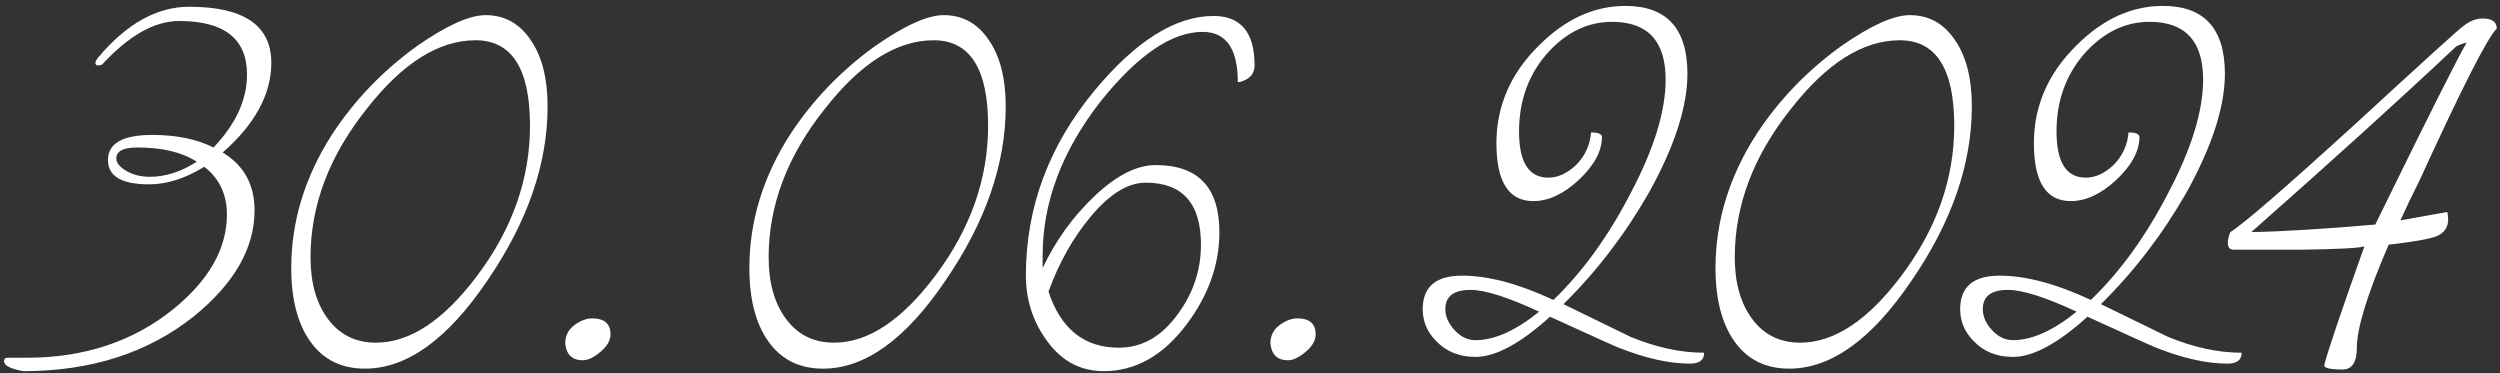 <?xml version="1.0" encoding="UTF-8"?> <svg xmlns="http://www.w3.org/2000/svg" width="382" height="57" viewBox="0 0 382 57" fill="none"><rect x="0" y="0" width="382" height="57" fill="#333333" stroke="none"/> <path d="M41.456 9.608C41.456 14.387 38.981 18.952 34.032 23.304C37.275 25.267 38.896 28.211 38.896 32.136C38.896 37.939 35.781 43.357 29.552 48.392C22.555 53.939 13.893 56.712 3.568 56.712C1.605 56.371 0.624 55.859 0.624 55.176C0.624 54.835 0.795 54.664 1.136 54.664H4.08C12.869 54.664 20.336 52.189 26.48 47.24C31.941 42.803 34.672 37.981 34.672 32.776C34.672 29.704 33.52 27.272 31.216 25.48C28.315 27.272 25.499 28.168 22.768 28.168C18.587 28.168 16.496 26.931 16.496 24.456C16.496 21.896 18.757 20.616 23.28 20.616C26.949 20.616 30.064 21.256 32.624 22.536C36.037 18.952 37.744 15.24 37.744 11.4C37.744 5.939 34.288 3.208 27.376 3.208C23.621 3.208 19.696 5.427 15.6 9.864C15.429 9.949 15.216 9.992 14.96 9.992C14.704 9.992 14.576 9.864 14.576 9.608C14.576 9.437 14.704 9.181 14.96 8.84C19.312 3.635 23.963 1.032 28.912 1.032C37.275 1.032 41.456 3.891 41.456 9.608ZM30.064 24.712C27.845 23.261 24.816 22.536 20.976 22.536C18.843 22.536 17.776 23.091 17.776 24.2C17.776 24.883 18.288 25.523 19.312 26.12C20.336 26.717 21.531 27.016 22.896 27.016C25.285 27.016 27.675 26.248 30.064 24.712ZM83.672 16.264C83.672 25.053 80.6 33.928 74.456 42.888C68.397 51.848 62.168 56.328 55.768 56.328C52.184 56.328 49.411 54.963 47.448 52.232C45.485 49.501 44.504 45.747 44.504 40.968C44.504 33.8 46.595 26.973 50.776 20.488C54.189 15.283 58.499 10.803 63.704 7.048C68.227 3.891 71.725 2.312 74.2 2.312C77.101 2.312 79.405 3.592 81.112 6.152C82.819 8.627 83.672 11.997 83.672 16.264ZM80.984 19.208C80.984 10.504 78.211 6.152 72.664 6.152C67.032 6.152 61.485 9.651 56.024 16.648C50.307 23.816 47.448 31.368 47.448 39.304C47.448 43.229 48.344 46.387 50.136 48.776C51.928 51.165 54.36 52.36 57.432 52.36C62.637 52.36 67.8 48.947 72.92 42.12C78.296 34.952 80.984 27.315 80.984 19.208ZM93.282 51.08C93.282 52.019 92.77 52.915 91.746 53.768C90.722 54.621 89.826 55.048 89.058 55.048C87.437 55.048 86.541 54.195 86.37 52.488C86.37 51.293 86.839 50.355 87.778 49.672C88.717 48.989 89.613 48.648 90.466 48.648C92.343 48.648 93.282 49.459 93.282 51.08ZM153.672 16.264C153.672 25.053 150.6 33.928 144.456 42.888C138.397 51.848 132.168 56.328 125.768 56.328C122.184 56.328 119.411 54.963 117.448 52.232C115.485 49.501 114.504 45.747 114.504 40.968C114.504 33.8 116.595 26.973 120.776 20.488C124.189 15.283 128.499 10.803 133.704 7.048C138.227 3.891 141.725 2.312 144.2 2.312C147.101 2.312 149.405 3.592 151.112 6.152C152.819 8.627 153.672 11.997 153.672 16.264ZM150.984 19.208C150.984 10.504 148.211 6.152 142.664 6.152C137.032 6.152 131.485 9.651 126.024 16.648C120.307 23.816 117.448 31.368 117.448 39.304C117.448 43.229 118.344 46.387 120.136 48.776C121.928 51.165 124.36 52.36 127.432 52.36C132.637 52.36 137.8 48.947 142.92 42.12C148.296 34.952 150.984 27.315 150.984 19.208ZM191.698 9.992C191.698 11.187 191.058 11.997 189.778 12.424C189.607 12.509 189.394 12.552 189.138 12.552C189.138 7.432 187.346 4.872 183.762 4.872C179.069 4.872 173.906 8.371 168.274 15.368C162.301 22.963 159.314 30.856 159.314 39.048V40.968C161.277 36.787 163.922 33.117 167.25 29.96C170.578 26.803 173.693 25.224 176.594 25.224C183.079 25.224 186.322 28.637 186.322 35.464C186.322 40.413 184.658 45.107 181.33 49.544C177.746 54.323 173.522 56.712 168.658 56.712C165.159 56.712 162.301 55.219 160.082 52.232C157.863 49.245 156.754 45.875 156.754 42.12C156.754 31.709 160.253 22.28 167.25 13.832C173.565 6.237 179.623 2.44 185.426 2.44C189.607 2.44 191.698 4.957 191.698 9.992ZM183.506 37.384C183.506 31.069 180.69 27.912 175.058 27.912C172.327 27.912 169.511 29.661 166.61 33.16C163.965 36.317 161.831 40.115 160.21 44.552C162.087 50.269 165.671 53.128 170.962 53.128C174.546 53.128 177.575 51.379 180.05 47.88C182.354 44.723 183.506 41.224 183.506 37.384ZM201.032 51.08C201.032 52.019 200.52 52.915 199.496 53.768C198.472 54.621 197.576 55.048 196.808 55.048C195.187 55.048 194.291 54.195 194.12 52.488C194.12 51.293 194.589 50.355 195.528 49.672C196.467 48.989 197.363 48.648 198.216 48.648C200.093 48.648 201.032 49.459 201.032 51.08ZM260.398 53.896C260.398 55.005 259.673 55.56 258.222 55.56C255.065 55.56 251.438 54.749 247.342 53.128C246.489 52.787 242.99 51.208 236.846 48.392C232.323 52.488 228.526 54.536 225.454 54.536C222.979 54.536 220.974 53.725 219.438 52.104C218.073 50.739 217.39 49.117 217.39 47.24C217.39 43.827 219.395 42.12 223.406 42.12C227.417 42.12 232.067 43.357 237.358 45.832C241.881 41.48 245.849 35.976 249.262 29.32C252.761 22.664 254.51 16.947 254.51 12.168C254.51 6.28 251.779 3.336 246.318 3.336C242.734 3.336 239.534 4.829 236.718 7.816C233.646 11.144 232.11 15.24 232.11 20.104C232.11 24.797 233.603 27.144 236.59 27.144C238.041 27.144 239.449 26.504 240.814 25.224C242.179 23.859 242.947 22.195 243.118 20.232C244.142 20.232 244.697 20.445 244.782 20.872C244.782 23.091 243.587 25.309 241.198 27.528C238.894 29.661 236.59 30.728 234.286 30.728C230.531 30.728 228.654 27.784 228.654 21.896C228.654 16.179 230.83 11.187 235.182 6.92C239.193 2.909 243.587 0.904 248.366 0.904C254.681 0.904 257.838 4.36 257.838 11.272C257.838 16.307 255.875 22.365 251.95 29.448C248.281 35.848 243.929 41.523 238.894 46.472C245.379 49.629 248.793 51.293 249.134 51.464C253.059 53.085 256.814 53.896 260.398 53.896ZM235.182 47.624C230.403 45.405 226.905 44.296 224.686 44.296C222.126 44.296 220.846 45.277 220.846 47.24C220.846 48.349 221.315 49.416 222.254 50.44C223.193 51.464 224.259 51.976 225.454 51.976C228.355 51.976 231.598 50.525 235.182 47.624ZM301.297 16.264C301.297 25.053 298.225 33.928 292.081 42.888C286.022 51.848 279.793 56.328 273.393 56.328C269.809 56.328 267.036 54.963 265.073 52.232C263.11 49.501 262.129 45.747 262.129 40.968C262.129 33.8 264.22 26.973 268.401 20.488C271.814 15.283 276.124 10.803 281.329 7.048C285.852 3.891 289.35 2.312 291.825 2.312C294.726 2.312 297.03 3.592 298.737 6.152C300.444 8.627 301.297 11.997 301.297 16.264ZM298.609 19.208C298.609 10.504 295.836 6.152 290.289 6.152C284.657 6.152 279.11 9.651 273.649 16.648C267.932 23.816 265.073 31.368 265.073 39.304C265.073 43.229 265.969 46.387 267.761 48.776C269.553 51.165 271.985 52.36 275.057 52.36C280.262 52.36 285.425 48.947 290.545 42.12C295.921 34.952 298.609 27.315 298.609 19.208ZM342.523 53.896C342.523 55.005 341.798 55.56 340.347 55.56C337.19 55.56 333.563 54.749 329.467 53.128C328.614 52.787 325.115 51.208 318.971 48.392C314.448 52.488 310.651 54.536 307.579 54.536C305.104 54.536 303.099 53.725 301.563 52.104C300.198 50.739 299.515 49.117 299.515 47.24C299.515 43.827 301.52 42.12 305.531 42.12C309.542 42.12 314.192 43.357 319.483 45.832C324.006 41.48 327.974 35.976 331.387 29.32C334.886 22.664 336.635 16.947 336.635 12.168C336.635 6.28 333.904 3.336 328.443 3.336C324.859 3.336 321.659 4.829 318.843 7.816C315.771 11.144 314.235 15.24 314.235 20.104C314.235 24.797 315.728 27.144 318.715 27.144C320.166 27.144 321.574 26.504 322.939 25.224C324.304 23.859 325.072 22.195 325.243 20.232C326.267 20.232 326.822 20.445 326.907 20.872C326.907 23.091 325.712 25.309 323.323 27.528C321.019 29.661 318.715 30.728 316.411 30.728C312.656 30.728 310.779 27.784 310.779 21.896C310.779 16.179 312.955 11.187 317.307 6.92C321.318 2.909 325.712 0.904 330.491 0.904C336.806 0.904 339.963 4.36 339.963 11.272C339.963 16.307 338 22.365 334.075 29.448C330.406 35.848 326.054 41.523 321.019 46.472C327.504 49.629 330.918 51.293 331.259 51.464C335.184 53.085 338.939 53.896 342.523 53.896ZM317.307 47.624C312.528 45.405 309.03 44.296 306.811 44.296C304.251 44.296 302.971 45.277 302.971 47.24C302.971 48.349 303.44 49.416 304.379 50.44C305.318 51.464 306.384 51.976 307.579 51.976C310.48 51.976 313.723 50.525 317.307 47.624ZM381.502 4.36C380.051 5.811 376.126 13.533 369.726 27.528C368.531 29.917 367.55 31.965 366.782 33.672L373.95 32.392C374.035 32.733 374.078 33.117 374.078 33.544C374.078 34.739 373.481 35.592 372.286 36.104C371.177 36.531 368.745 36.957 364.99 37.384C361.747 44.893 360.126 50.141 360.126 53.128C360.126 55.347 359.401 56.456 357.95 56.456C356.073 56.456 355.134 56.243 355.134 55.816C355.646 53.768 357.694 47.709 361.278 37.64C360.595 37.896 357.481 38.067 351.934 38.152C348.435 38.152 344.894 38.152 341.31 38.152C340.713 38.152 340.414 37.811 340.414 37.128C340.414 36.616 340.542 36.061 340.798 35.464C342.846 34.184 349.161 28.723 359.742 19.08C370.323 9.352 375.827 4.36 376.254 4.104C377.278 3.251 378.302 2.824 379.326 2.824C380.777 2.824 381.502 3.336 381.502 4.36ZM376.894 6.536C376.638 6.536 376.126 6.707 375.358 7.048C366.739 15.155 356.286 24.627 343.998 35.464C348.691 35.379 355.006 34.995 362.942 34.312C370.878 18.099 375.529 8.84 376.894 6.536Z" fill="white"></path> </svg> 